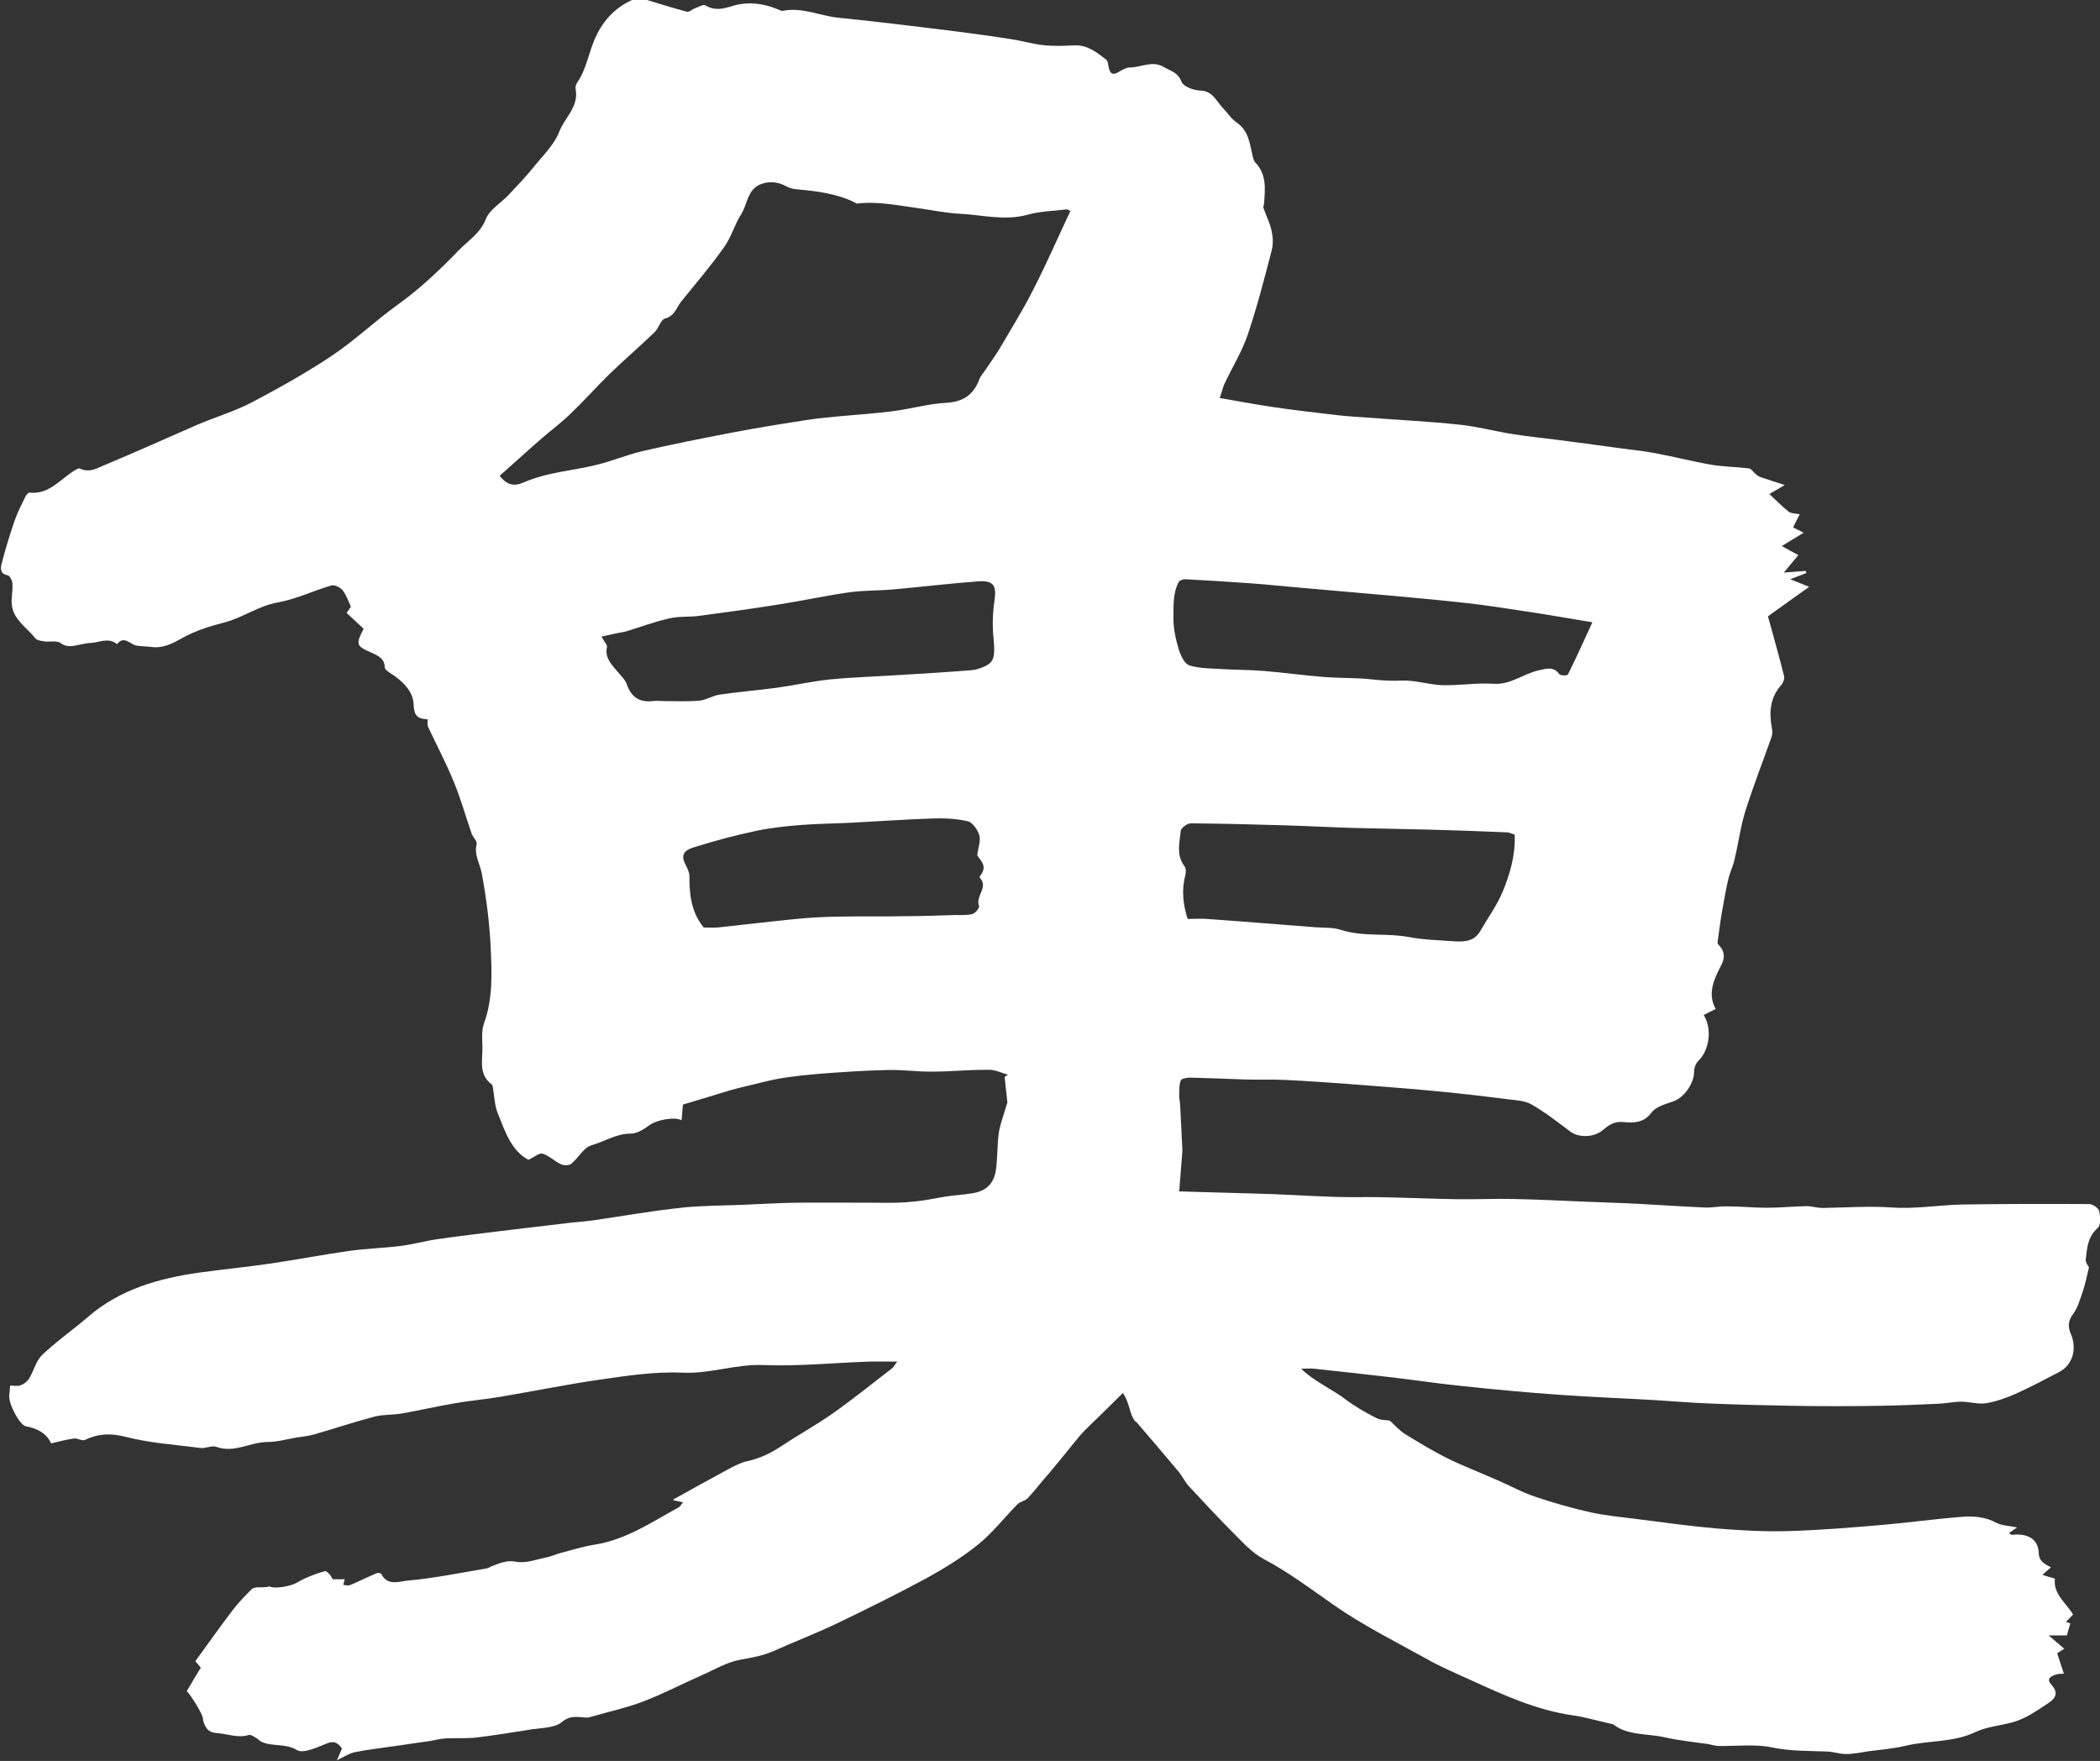 <?xml version="1.0" encoding="UTF-8"?>
<svg xmlns="http://www.w3.org/2000/svg" id="_レイヤー_2" viewBox="0 0 91.2 76.46">
  <rect x="0" y="0" width="91.2" height="76.46" fill="#333333" stroke="none"/>
  <defs>
    <style>.cls-1{fill:#fff;stroke-width:0px;}</style>
  </defs>
  <g id="_編集モード">
    <path class="cls-1" d="M52.97,17.28c.81.14,1.54.28,2.29.39.95.14,1.9.25,2.85.36.46.05.93.08,1.4.11,1.29.1,2.59.16,3.88.3.78.08,1.54.29,2.32.41.62.1,1.24.16,1.86.24.87.11,1.74.23,2.62.35.57.08,1.14.13,1.71.24.81.15,1.61.36,2.43.5.54.09,1.09.09,1.63.16.09.01.17.14.26.22.07.06.14.12.22.15.33.11.66.22,1.07.35-.29.17-.51.3-.67.39.27.25.54.53.83.76.11.09.3.08.49.12-.08.15-.17.34-.29.57.15.07.3.15.46.23-.29.18-.57.35-.95.58.25.14.47.26.72.39-.15.18-.34.41-.63.76.41-.03.68-.05.95-.07.01.03.02.06.03.09-.21.08-.42.16-.7.27.32.13.55.22.82.33-.63.45-1.21.86-1.79,1.28.23.84.48,1.72.7,2.6.03.11-.04.28-.12.38-.49.55-.54,1.19-.41,1.87.02.12.03.27-.01.38-.38,1.07-.79,2.12-1.13,3.19-.22.69-.31,1.42-.48,2.13-.06.28-.19.54-.26.81-.12.51-.21,1.02-.3,1.54-.07.42-.12.84-.18,1.26,0,.03.02.08.04.1.27.26.29.56.13.87-.33.63-.62,1.26-.25,1.92-.22.11-.37.18-.52.26.38.61.24,1.53-.23,1.99-.12.11-.19.32-.19.49,0,.5-.45,1.12-.9,1.27-.34.12-.76.23-.95.49-.34.46-.8.45-1.21.41-.42-.05-.66.15-.92.36-.37.31-1.03.33-1.4.05-.54-.41-1.08-.83-1.67-1.17-.29-.17-.68-.19-1.03-.23-1.1-.14-2.21-.27-3.31-.37-1.27-.12-2.55-.21-3.82-.31-.85-.06-1.7-.12-2.55-.16-.59-.03-1.18,0-1.76-.02-.53-.02-1.83-.07-2.36-.08-.14,0-.38.04-.41.12-.08.2-.06.43-.07.65,0,.13.03.27.04.4.03.66.07,1.32.1,2-.04.54-.09,1.11-.14,1.77,1.15.04,3.02.08,4.11.12.91.04,1.81.09,2.72.12.61.02,1.22,0,1.83.01,1.14.02,2.27.07,3.41.09.83.01,1.65-.03,2.48-.01,1.06.02,2.12.08,3.17.12.74.03,1.49.05,2.23.09.96.05,1.92.12,2.89.16.32.01.64-.06.96-.05.57,0,1.14.06,1.72.06.58,0,1.16-.06,1.73-.07.23,0,.46.08.69.08,1.01-.02,2.02-.09,3.04-.02,1,.07,2.01-.11,3.02-.13,1.84-.03,3.68-.03,5.52-.02.15,0,.4.17.43.3.06.24.08.62-.06.74-.44.38-.46.87-.52,1.36-.02.14.12.3.14.35-.1.4-.16.73-.27,1.05-.12.34-.22.71-.43.99-.22.29-.21.57-.09.84.28.64.09,1.35-.5,1.66-.63.33-1.27.67-1.92.96-.41.18-.84.33-1.28.4-.34.05-.7-.07-1.05-.07-.34,0-.67.08-1.01.09-.88.04-1.76.08-2.64.09-1.21.02-2.41.02-3.62,0-1.22-.02-2.43-.05-3.64-.1-.81-.03-1.62-.1-2.43-.15-1.38-.08-2.75-.13-4.13-.23-1.41-.1-2.82-.23-4.22-.38-1-.1-1.99-.25-2.99-.37-1.14-.13-2.28-.26-3.42-.38-.18-.02-.35,0-.57,0,.5.51,1.39.92,1.91,1.32.41.31.88.58,1.35.82.19.1.46.09.58.11.26.23.43.44.66.58.6.37,1.21.74,1.85,1.06.69.34,1.43.62,2.15.94.56.24,1.09.54,1.67.73.77.26,1.57.49,2.38.67.67.15,1.37.21,2.06.3,1.16.15,2.32.31,3.48.41,1.01.08,2.03.14,3.04.11,1.37-.04,2.74-.15,4.11-.27,1.16-.1,2.3-.26,3.46-.35.5-.04,1.02,0,1.49.26.23.12.55.13.9.2-.16.11-.25.17-.35.24.05.04.09.09.12.08.72-.07,1.15.19,1.17.81.01.32.23.45.53.6-.13.12-.24.21-.37.33.22.07.42.13.54.16-.08.68.49,1.06.79,1.56-.08.09-.18.19-.31.32.11.04.18.06.19.07-.05.16-.09.31-.15.52h-.79c.25.21.47.4.68.58-.11.07-.22.13-.31.19.08.26.18.56.29.89-.11.01-.24,0-.35.04-.24.08-.42.19-.19.44.28.31.24.56-.15.81-.5.32-.96.67-1.57.83-.53.14-1.12.19-1.59.42-.97.46-2.06.35-3.07.6-.51.12-1.05.16-1.57.23-.32.05-.65.12-.97.12-.27,0-.54-.1-.82-.11-.8-.03-1.6-.01-2.4-.18-.73-.15-1.53-.05-2.3-.06-.15,0-.3-.05-.44-.08-.63-.09-1.27-.15-1.88-.29-.76-.18-1.65-.07-2.27-.57-.21-.05-.42-.1-.63-.15-.35-.08-.7-.18-1.06-.23-1.66-.23-3.11-.91-4.56-1.57-.64-.29-1.29-.57-1.89-.91-1.35-.75-2.75-1.45-3.98-2.31-1-.7-1.97-1.43-3.08-2.02-.48-.26-.86-.68-1.24-1.06-.69-.69-1.34-1.39-2-2.1-.16-.18-.26-.4-.41-.59-.62-.74-1.24-1.47-1.87-2.2,0,0-.04,0-.05-.02-.27-.39-.19-.68-.52-1.23-.43.43-.77.75-1.1,1.08-.25.25-.52.49-.75.75-.38.45-.74.92-1.12,1.37-.15.19-.31.37-.47.55-.24.28-.46.57-.71.83-.12.12-.33.14-.44.26-.57.58-1.07,1.23-1.7,1.74-.72.58-1.52,1.07-2.33,1.51-1.26.68-2.54,1.31-3.83,1.93-.9.43-1.82.78-2.73,1.19-.46.2-.92.28-1.42.37-.59.1-1.15.44-1.72.69-.84.37-1.66.8-2.52,1.13-.72.27-1.48.44-2.22.65-.07.02-.15.05-.22.05-.38-.02-.7-.13-1.09.19-.31.26-.87.25-1.33.32-.79.13-1.57.25-2.36.35-.44.05-.89.02-1.34.04-.23.01-.45.07-.68.11-.48.07-.97.14-1.45.21-.61.09-1.23.16-1.84.28-.24.05-.45.2-.77.35.09-.2.15-.35.22-.51-.16-.22-.31-.36-.66-.22-.42.17-1.01.45-1.29.29-.51-.31-1.06-.14-1.54-.36-.09-.04-.16-.13-.25-.18-.1-.05-.22-.14-.3-.12-.48.15-.93-.05-1.39-.08-.4-.03-.49-.23-.59-.51-.02-.06-.01-.12-.03-.18-.05-.22-.55-1.01-.69-1.13.2-.34.39-.67.61-1.02-.07-.08-.15-.19-.24-.28.55-.75,1.08-1.51,1.64-2.24.24-.31.52-.6.8-.88.05-.06.16-.08.25-.09.18,0,.36.01.54-.04.18.12.91,0,1.18-.16.37-.22.79-.38,1.21-.5.09-.03.26.17.35.35h.52c-.03.1-.05.17-.06.25.1,0,.22.04.3,0,.39-.16.76-.35,1.14-.51.06-.03.2,0,.21.03.26.54.8.32,1.13.29,1.15-.1,2.3-.34,3.44-.53.07-.01.14-.06.21-.09.35-.13.65-.28,1.08-.2.42.08.91-.11,1.36-.2.18-.04.35-.12.53-.17.5-.13.99-.29,1.5-.37,1.37-.21,2.49-.98,3.66-1.62.06-.03.1-.11.19-.22-.17-.04-.29-.06-.42-.09,0-.02.01-.05.03-.05.79-.44,1.58-.88,2.38-1.31.26-.14.53-.28.82-.34.52-.12.98-.33,1.43-.63.74-.49,1.52-.92,2.25-1.43.88-.62,1.72-1.3,2.58-1.96.07-.05.11-.14.23-.3-.46,0-.84-.01-1.21,0-1.53.05-3.07.21-4.6.15-1.2-.05-2.31.39-3.51.33-1.16-.05-2.34.12-3.5.29-1.48.21-2.94.51-4.42.76-.64.11-1.28.16-1.91.27-.78.13-1.56.31-2.34.45-.4.07-.82.04-1.21.14-.88.23-1.74.52-2.61.77-.26.07-.52.1-.79.14-.41.07-.83.19-1.24.19-.75,0-1.45.5-2.23.21-.19-.07-.46.08-.68.05-1.08-.14-2.18-.21-3.24-.48-.66-.17-1.2-.15-1.78.13-.12.06-.32-.08-.48-.06-.32.04-.64.13-.99.21-.21-.45-.61-.65-1.09-.74-.28-.05-.76-.97-.73-1.33.01-.12.02-.25.04-.44.15,0,.31.04.45-.01.14-.05.29-.16.37-.29.21-.34.3-.77.57-1.03.62-.59,1.34-1.09,1.99-1.65,1.4-1.21,3.09-1.68,4.87-1.93,1.02-.14,2.05-.24,3.07-.39,1.15-.17,2.29-.39,3.43-.55.73-.1,1.47-.12,2.2-.21.55-.07,1.08-.22,1.63-.3.91-.13,1.82-.24,2.73-.35,1.01-.12,2.01-.24,3.02-.36.37-.04.74-.06,1.1-.12,1.24-.18,2.47-.4,3.71-.53.9-.1,1.82-.09,2.72-.13.76-.03,1.52-.08,2.28-.09,1.07-.01,2.15,0,3.22,0,.52,0,1.04.02,1.56-.02,1.17-.09,1.24-.22,2.41-.33.1,0,.2-.03.31-.04.72-.07,1.1-.41,1.18-1.1.06-.5.05-1.01.11-1.5.04-.32.16-.64.25-.95.03-.1.06-.21.13-.41-.03-.28-.08-.69-.12-1.11.05-.03.09-.07.14-.1-.27-.07-.54-.21-.8-.21-1.22,0-1.33.07-2.55.08-.63,0-1.27-.09-1.9-.07-.92.02-1.85.08-2.77.15-.62.05-1.24.11-1.85.21-.53.09-1.04.24-1.57.36-.21.05-.42.1-.62.16-.67.2-1.34.41-2.05.62-.02.18-.04.43-.06.68-.33-.17-1.11,0-1.39.21-.24.18-.55.37-.82.37-.63,0-1.14.35-1.71.51-.33.09-.56.55-.87.8-.1.08-.33.08-.45.02-.28-.13-.51-.37-.8-.46-.14-.04-.36.15-.61.27-.75-.4-1.02-1.24-1.34-2.04-.13-.33-.14-.71-.2-1.07-.01-.06-.02-.14-.06-.17-.59-.44-.38-1.08-.4-1.66-.01-.33-.04-.69.07-.99.39-1.07.34-2.19.29-3.28-.05-1.08-.19-2.17-.39-3.24-.08-.42-.34-.79-.22-1.26.03-.13-.16-.29-.22-.46-.26-.75-.47-1.52-.78-2.26-.33-.81-.74-1.58-1.11-2.37-.04-.09-.02-.21-.02-.33-.45-.02-.59-.15-.61-.67-.02-.55-.5-1.02-1.02-1.34-.09-.06-.23-.16-.23-.23,0-.38-.27-.51-.55-.64-.7-.3-.72-.36-.37-1.05-.25-.23-.48-.45-.74-.69.09-.13.16-.23.19-.27-.13-.27-.21-.53-.37-.72-.1-.12-.34-.24-.48-.2-.79.23-1.54.6-2.34.74-.83.15-1.49.65-2.28.86-.63.16-1.27.36-1.83.67-.45.25-.85.47-1.37.4-.22-.03-.44-.02-.65-.06-.28-.06-.53-.45-.84-.06-.38-.32-.78-.06-1.18-.05-.13,0-.26.04-.39.06-.29.05-.57.17-.88-.06-.16-.12-.47-.04-.7-.07-.14-.02-.34-.05-.41-.15-.35-.45-.91-.77-1-1.39-.05-.31.04-.64.02-.95,0-.14-.11-.36-.2-.38-.34-.06-.32-.3-.27-.5.16-.63.35-1.25.56-1.86.12-.36.3-.7.47-1.05.04-.08.13-.19.18-.18.85.09,1.32-.57,1.94-.95.08-.05.19-.12.24-.1.44.22.8-.04,1.16-.18,1.32-.55,2.62-1.14,3.93-1.71.79-.34,1.62-.58,2.37-.97,1.19-.63,2.38-1.29,3.5-2.04,1-.67,1.88-1.51,2.85-2.21.98-.7,1.84-1.52,2.66-2.37.4-.41.93-.73,1.17-1.35.16-.41.65-.69.98-1.04.37-.39.75-.79,1.09-1.21.4-.5.9-.97,1.12-1.55.24-.61.85-1.08.71-1.83-.02-.09.01-.22.07-.3.4-.58.49-1.28.77-1.91.36-.82.94-1.41,1.77-1.74.07-.03.16-.03.23-.01.66.2,1.32.41,1.99.59.1.03.23-.11.35-.15.15-.05.35-.18.45-.13.43.26.79.15,1.25.01.59-.17,1.26-.1,1.86.15.08.03.18.09.26.08.84-.17,1.61.22,2.41.3.65.07,1.29.13,1.94.21,1.1.13,2.2.26,3.3.4.75.1,1.51.2,2.26.32.47.07.93.21,1.4.26.44.05.88.03,1.33.01.58-.03.99.3,1.4.62.09.07.08.25.12.38.06.24.18.3.41.16.15-.09.34-.2.5-.2.49,0,.97-.32,1.47-.02.29.17.62.23.77.64.08.2.51.37.79.38.55,0,.71.44.99.74.21.22.38.49.63.66.5.35.55.88.67,1.4.03.12.05.25.13.33.49.51.42,1.13.38,1.74,0,.08-.05.16-.03.23.11.33.28.64.35.98.06.27.08.58.01.85-.32,1.24-.64,2.48-1.05,3.69-.25.73-.67,1.4-1,2.11-.07.14-.1.31-.18.53ZM46.51,9.17c-.06-.03-.11-.05-.17-.08-.57.07-1.16.08-1.7.23-1,.28-1.98.01-2.97-.04-.6-.03-1.2-.16-1.79-.24-.89-.12-1.77-.31-2.68-.2-.02,0-.05-.04-.08-.05-.79-.39-1.65-.49-2.51-.57-.15-.01-.31-.05-.44-.12-.38-.21-.78-.25-1.16-.09-.55.23-.55.86-.82,1.29-.29.45-.43,1-.75,1.44-.58.82-1.24,1.59-1.87,2.37-.2.26-.27.61-.69.72-.19.05-.27.43-.46.6-.64.62-1.32,1.2-1.96,1.82-.58.57-1.12,1.18-1.71,1.74-.39.38-.83.7-1.23,1.05-.61.53-1.21,1.08-1.82,1.62.31.4.63.47,1.03.29.37-.16.77-.28,1.17-.37.67-.15,1.35-.23,2.02-.4.66-.16,1.3-.43,1.97-.59,1.3-.3,2.61-.56,3.92-.81,1.1-.21,2.22-.39,3.33-.56.45-.07.91-.1,1.36-.15.77-.07,1.54-.12,2.3-.22.77-.1,1.53-.32,2.29-.36.75-.04,1.2-.36,1.45-1.04.06-.15.18-.27.27-.41.2-.3.41-.59.6-.9.49-.84,1.01-1.67,1.45-2.54.58-1.13,1.09-2.3,1.63-3.45ZM51.58,39.9c.28,0,.56-.02.84,0,1.56.11,3.12.24,4.69.36.37.03.76,0,1.11.11.98.32,2,.13,2.99.32.63.12,1.28.13,1.93.18.45.03.89.01,1.15-.45.32-.56.71-1.09.96-1.68.33-.79.57-1.63.53-2.5-.13-.04-.24-.1-.34-.1-1.15-.05-2.3-.09-3.45-.12-1.06-.03-2.12-.04-3.17-.07-1.06-.03-2.13-.09-3.19-.12-1.31-.04-2.61-.07-3.92-.08-.15,0-.42.2-.43.32-.05.51-.21,1.05.16,1.54.07.09.07.26.04.38-.17.64-.11,1.26.1,1.92ZM69.16,27.02c-1.04-.17-1.92-.33-2.8-.46-.87-.13-1.74-.27-2.62-.37-.97-.11-1.94-.2-2.92-.29-1.44-.13-2.88-.25-4.32-.38-.72-.06-1.44-.14-2.15-.19-.96-.07-1.92-.13-2.88-.18-.09,0-.24.05-.28.12-.26.49-.22,1.04-.23,1.57,0,.45.1.92.23,1.35.08.26.25.63.46.7.44.14.94.13,1.41.16.6.04,1.2.03,1.8.08.86.07,1.72.19,2.58.26.72.06,1.44.03,2.15.11.44.05.86.07,1.3.05.58-.02,1.17.18,1.75.2.74.02,1.48-.11,2.22-.06.76.05,1.31-.45,1.99-.59.32-.07.62-.17.87.17.05.07.35.07.37.02.35-.7.67-1.41,1.06-2.26ZM26.12,27.64c.13.24.26.36.24.45-.1.45.17.73.42,1.03.16.19.36.37.44.59.19.55.55.8,1.13.73.16-.02.31,0,.47,0,.52,0,1.05.03,1.57-.02.29-.03.57-.22.86-.26.83-.12,1.67-.19,2.5-.3.77-.11,1.53-.28,2.3-.36,1.05-.1,2.1-.13,3.16-.2.99-.06,1.98-.12,2.97-.2.19-.01.39-.08.57-.16.43-.18.47-.46.4-1.2-.06-.55-.04-1.12.04-1.67.09-.63-.03-.87-.68-.83-1.23.09-2.46.24-3.69.35-.65.06-1.31.04-1.95.13-1.05.15-2.09.38-3.14.54-1.12.18-2.24.33-3.36.48-.43.06-.88.01-1.3.11-.63.14-1.24.37-1.86.56-.15.04-.3.06-.45.09-.19.04-.37.08-.63.14ZM30.57,40.27c.16,0,.39.02.61,0,1.14-.12,2.27-.26,3.41-.37.59-.06,1.19-.09,1.79-.1.99-.02,1.97,0,2.96-.02.72,0,1.43-.03,2.15-.05.25,0,.51.02.75-.05.12-.03.31-.27.28-.34-.18-.42.43-.82.03-1.23-.01-.01,0-.06.02-.09.34-.41,0-.67-.13-.88.04-.34.16-.63.09-.87-.07-.24-.29-.56-.5-.61-.51-.12-1.06-.14-1.59-.12-1.14.04-2.28.12-3.43.18-.73.04-1.47.04-2.21.1-.65.05-1.3.12-1.93.25-.91.19-1.81.43-2.7.71-.23.07-.64.2-.45.65.09.2.22.41.22.62,0,.78.07,1.53.61,2.21Z"></path>
  </g>
</svg>
